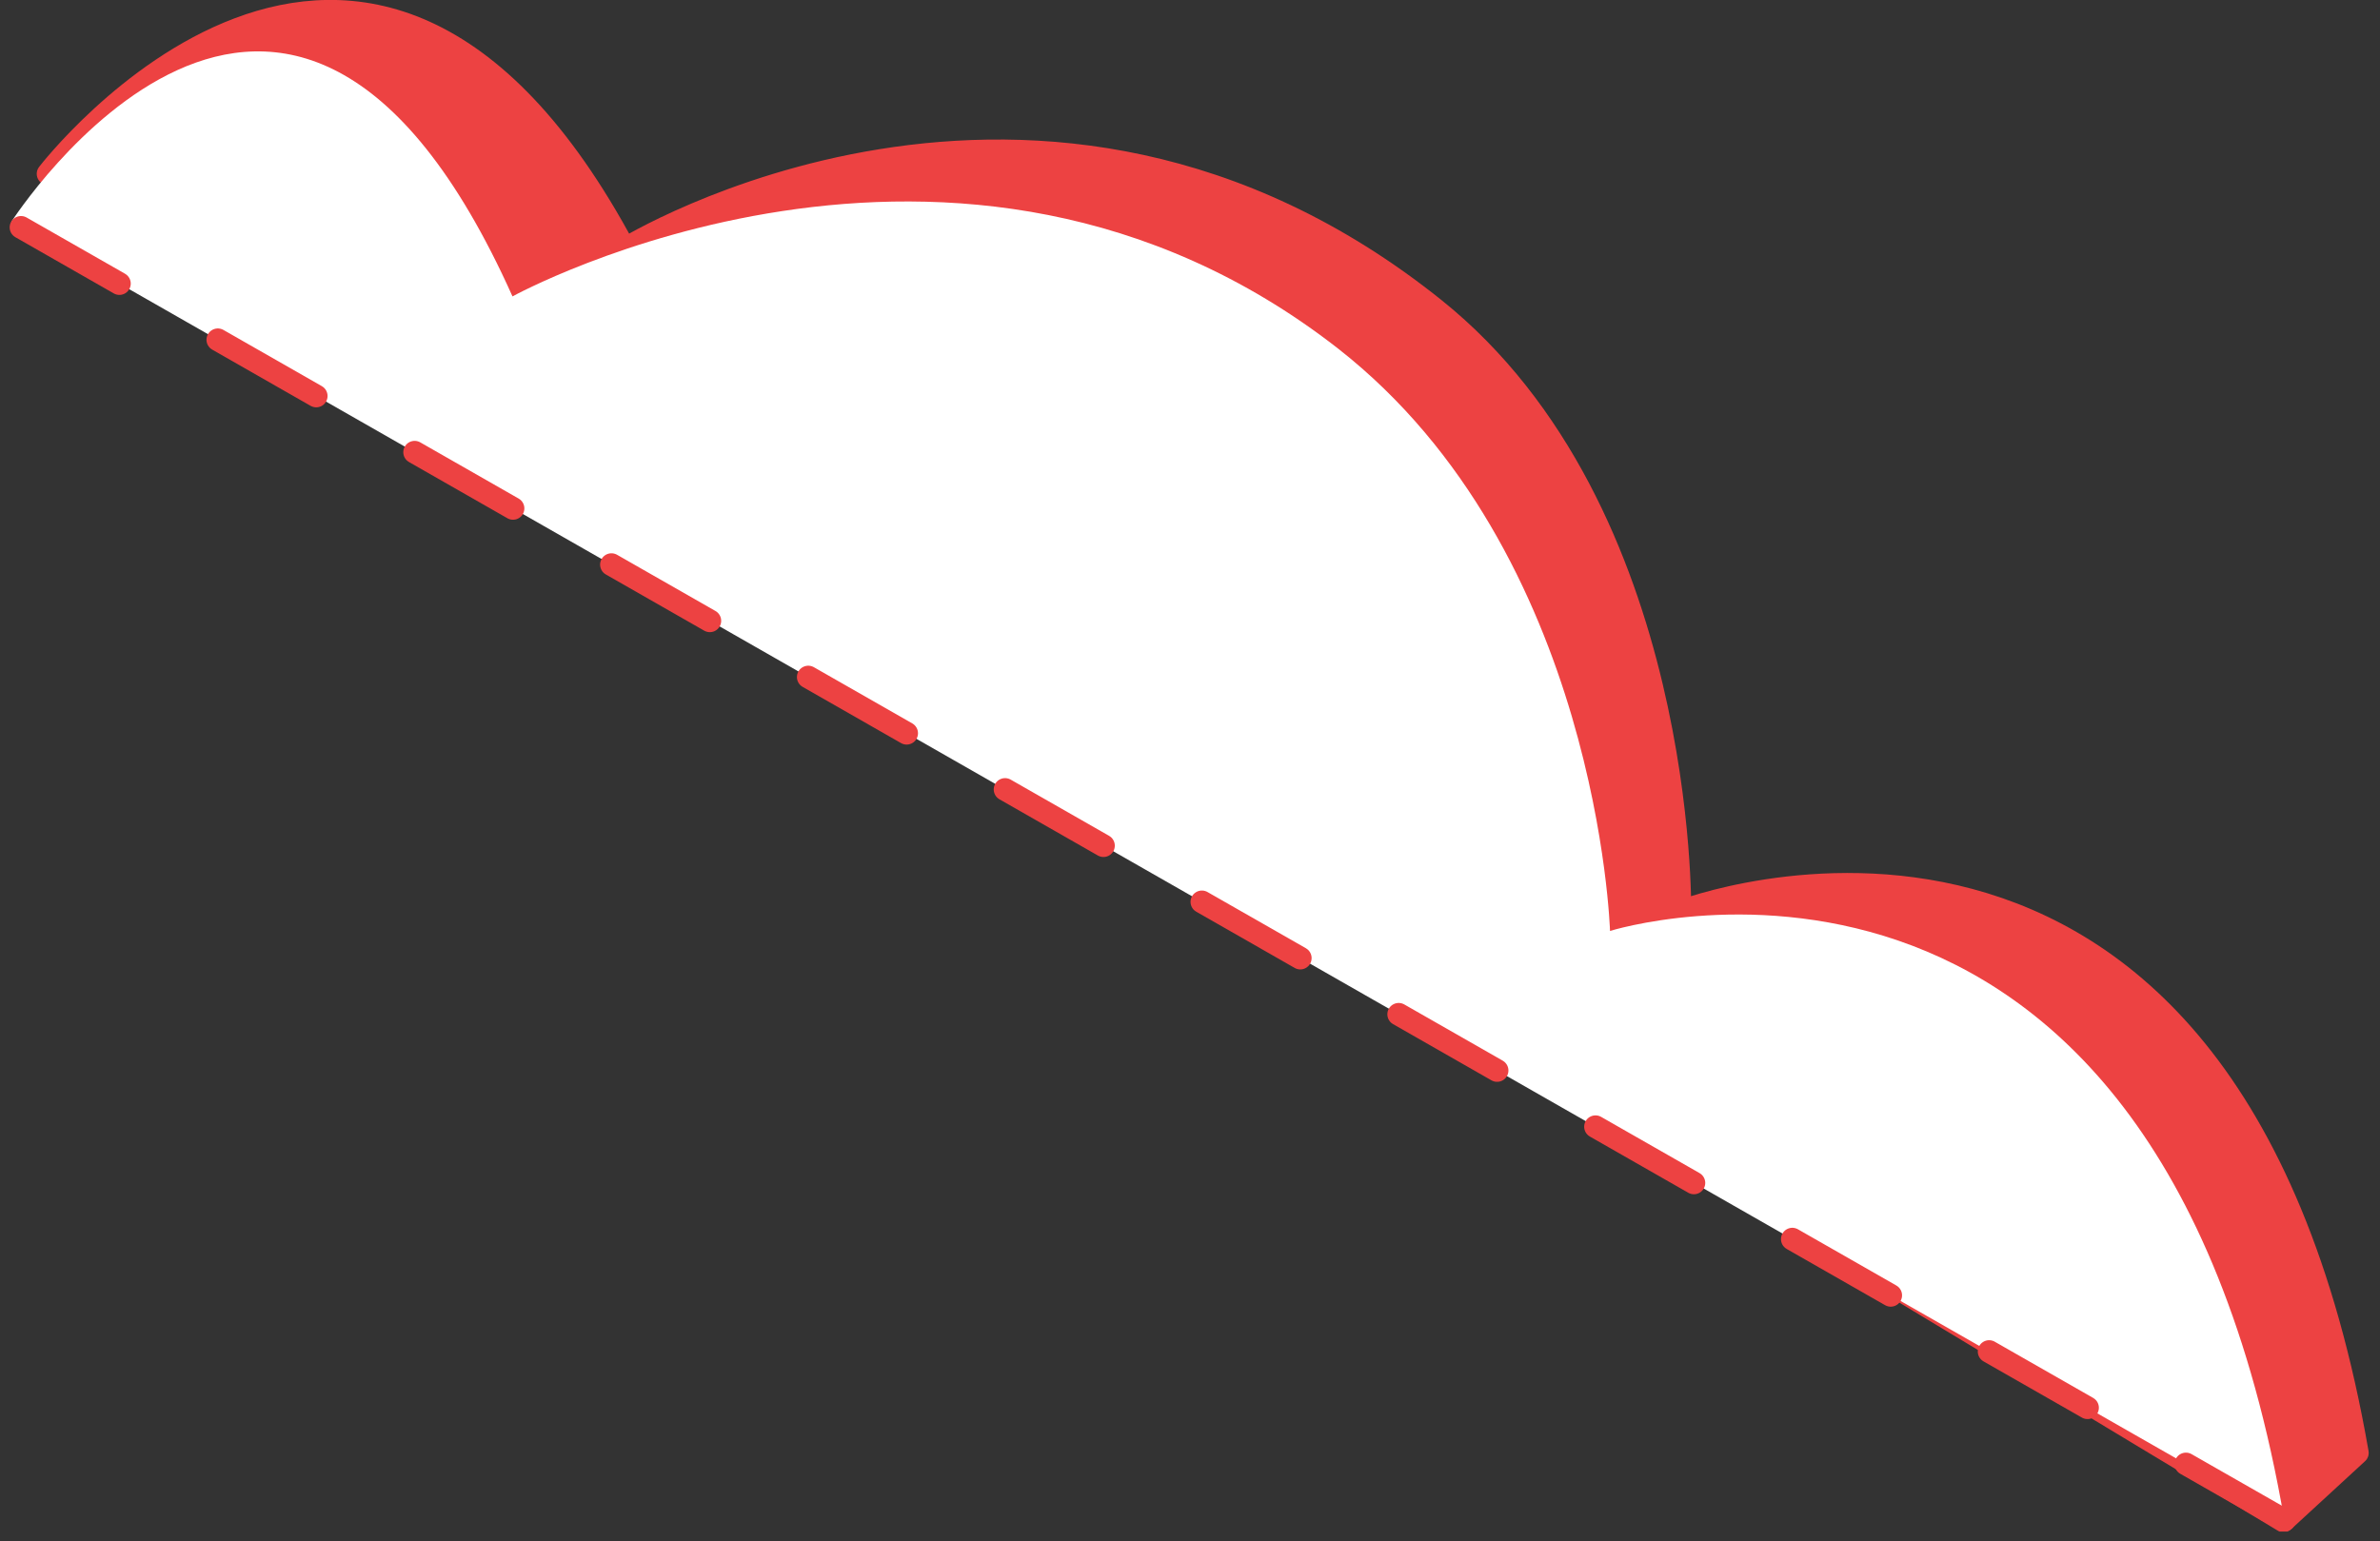 <?xml version="1.0" encoding="UTF-8"?> <svg xmlns="http://www.w3.org/2000/svg" width="105" height="68" viewBox="0 0 105 68" fill="none"><rect x="0" y="0" width="105" height="68" fill="#333333" stroke="none"/> <g clip-path="url(#clip0_2185_10953)"> <path d="M104.001 64.109L100.741 67.109L2.121 7.67C2.121 7.67 16.081 -10.501 27.561 10.999C27.561 10.999 45.841 -0.34 63.281 13.63C74.391 22.54 74.111 40.239 74.111 40.239C74.111 40.239 98.231 30.869 104.001 64.109Z" fill="#ED4242" stroke="#ED4242" stroke-linecap="round" stroke-linejoin="round"></path> <path d="M100.78 67.079L0.5 9.789C0.5 9.789 12.64 -9.151 22.61 13.079C22.61 13.079 42.22 2.269 59.03 15.379C70.53 24.379 71.03 41.079 71.03 41.079C71.03 41.079 95 33.539 100.78 67.079Z" fill="white"></path> <path d="M100.78 67.079L0.5 9.789" stroke="#ED4242" stroke-linecap="round" stroke-linejoin="round" stroke-dasharray="5 5"></path> </g> <defs> <clipPath id="clip0_2185_10953"> <rect width="104.54" height="67.58" fill="white"></rect> </clipPath> </defs> </svg> 